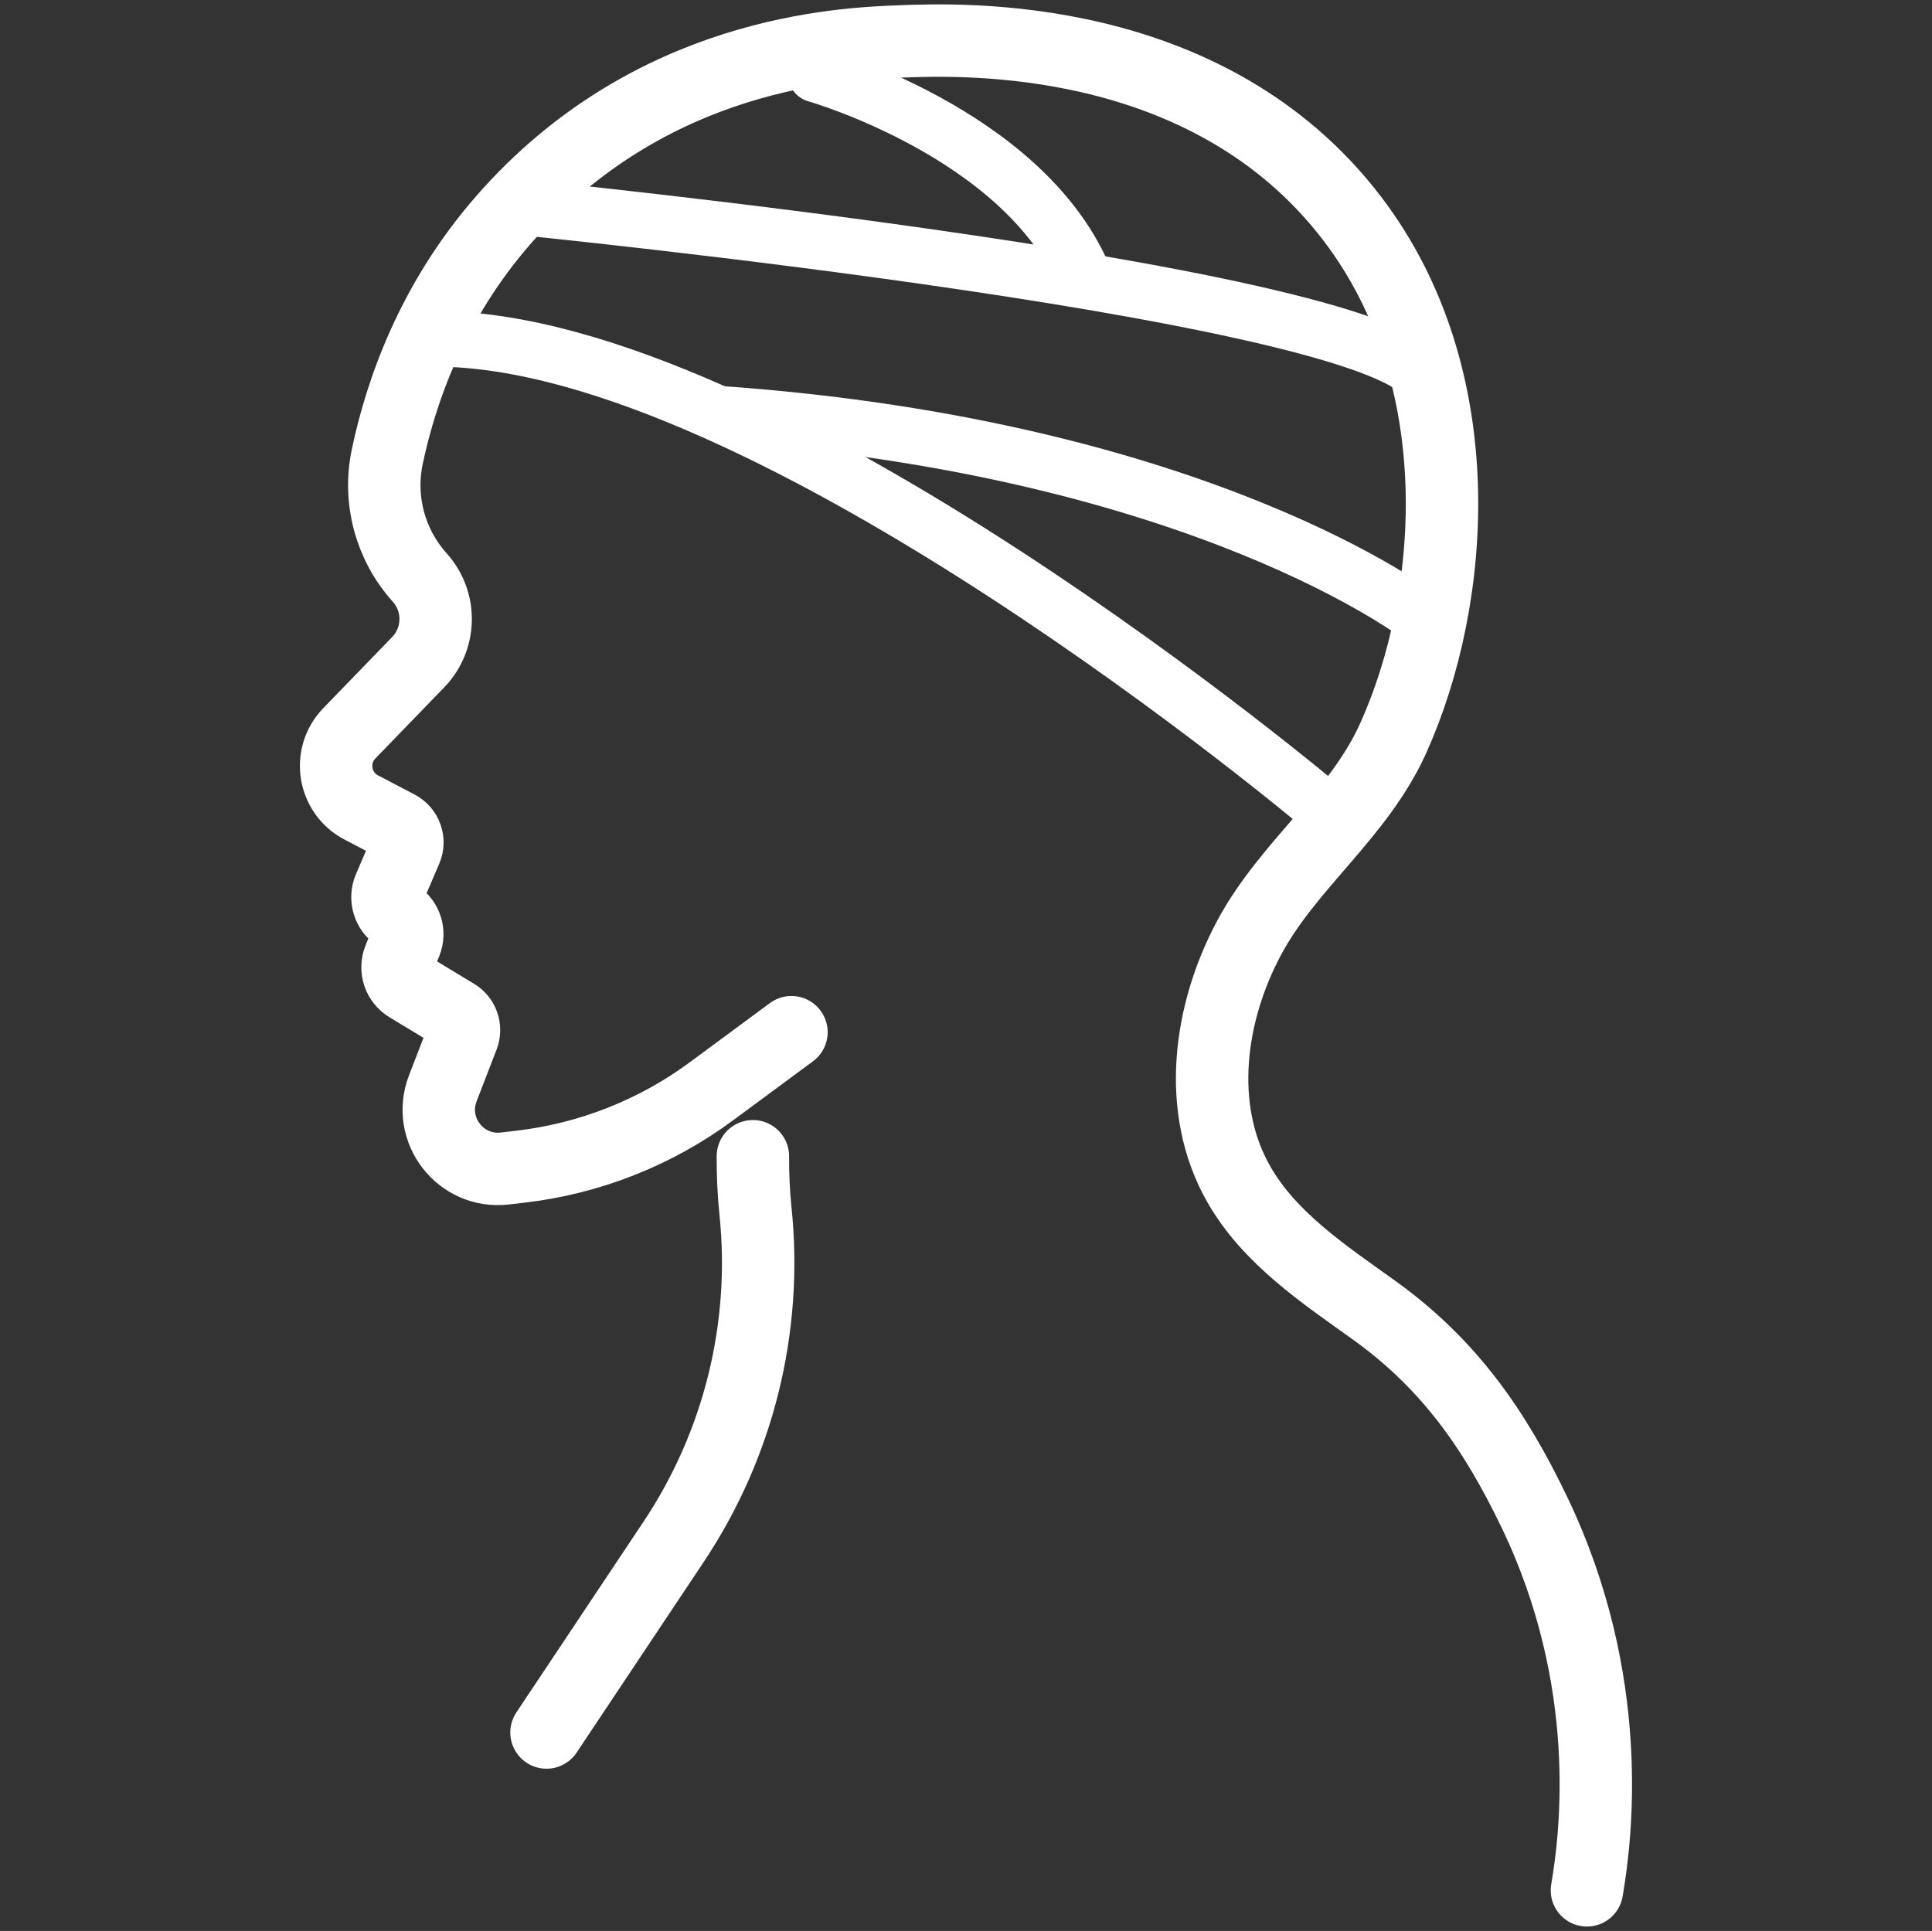 <?xml version="1.0" encoding="UTF-8"?> <svg xmlns="http://www.w3.org/2000/svg" id="massage" viewBox="0 0 288.12 288"><rect x="0" y="0" width="288.12" height="288" fill="#333333" stroke="none"/><defs><style> .cls-1 { stroke-width: 8.3px; } .cls-1, .cls-2 { fill: none; stroke: #fff; stroke-linecap: round; stroke-linejoin: round; } .cls-2 { stroke-width: 10.8px; } </style></defs><g id="headache"><g id="icon"><path class="cls-2" d="M112.28,172.45c-.02,2.74.11,5.49.39,8.22h0c1.79,17.34-2.53,34.76-12.2,49.27l-18.97,28.46"></path><path class="cls-2" d="M236.66,281.94c1.39-8.12,4.26-31.19-7.83-56.38-5.91-12.32-12.73-22.13-23.93-30.16-7.52-5.39-15.54-10.71-20.14-18.74-6.5-11.36-4.42-25.72,1.55-36.84,5.84-10.88,16.32-18.27,21.49-29.79,9.33-20.77,11.9-53.67-6.06-77.32-21.54-28.36-58.53-26.87-67.46-26.53-8.81.34-37.23,1.52-59.12,26.53-10.72,12.24-15.35,25.65-17.41,35.42-1.34,6.39.42,13.03,4.76,17.91.04.05.08.09.12.14,3.22,3.62,3.1,9.11-.27,12.59l-10.27,10.61c-3.24,3.35-2.35,8.88,1.78,11.05l5.46,2.86c1.23.65,1.76,2.13,1.21,3.41l-2.49,5.8c-.63,1.47-.12,3.19,1.21,4.08,1.31.87,1.83,2.54,1.24,4l-.98,2.45c-.6,1.51-.03,3.24,1.37,4.08l6.98,4.22c1.14.66,1.62,2.04,1.15,3.27l-2.98,7.71c-2.4,6.21,2.65,12.74,9.26,11.97l2.31-.27c10.31-1.2,20.13-5.07,28.48-11.24,3.98-2.94,7.96-5.88,11.94-8.82"></path><g id="bandage"><path class="cls-1" d="M107.81,61.75c71.62,5.15,104.06,30.31,104.06,30.31"></path><path class="cls-1" d="M76.88,30.83s135.37,13.37,136.09,26.96"></path><path class="cls-1" d="M121.68,11.12s30.66,8.71,39.88,29.9"></path><path class="cls-1" d="M197.29,120.49S114.53,50.54,64.97,50.54"></path></g></g></g></svg> 